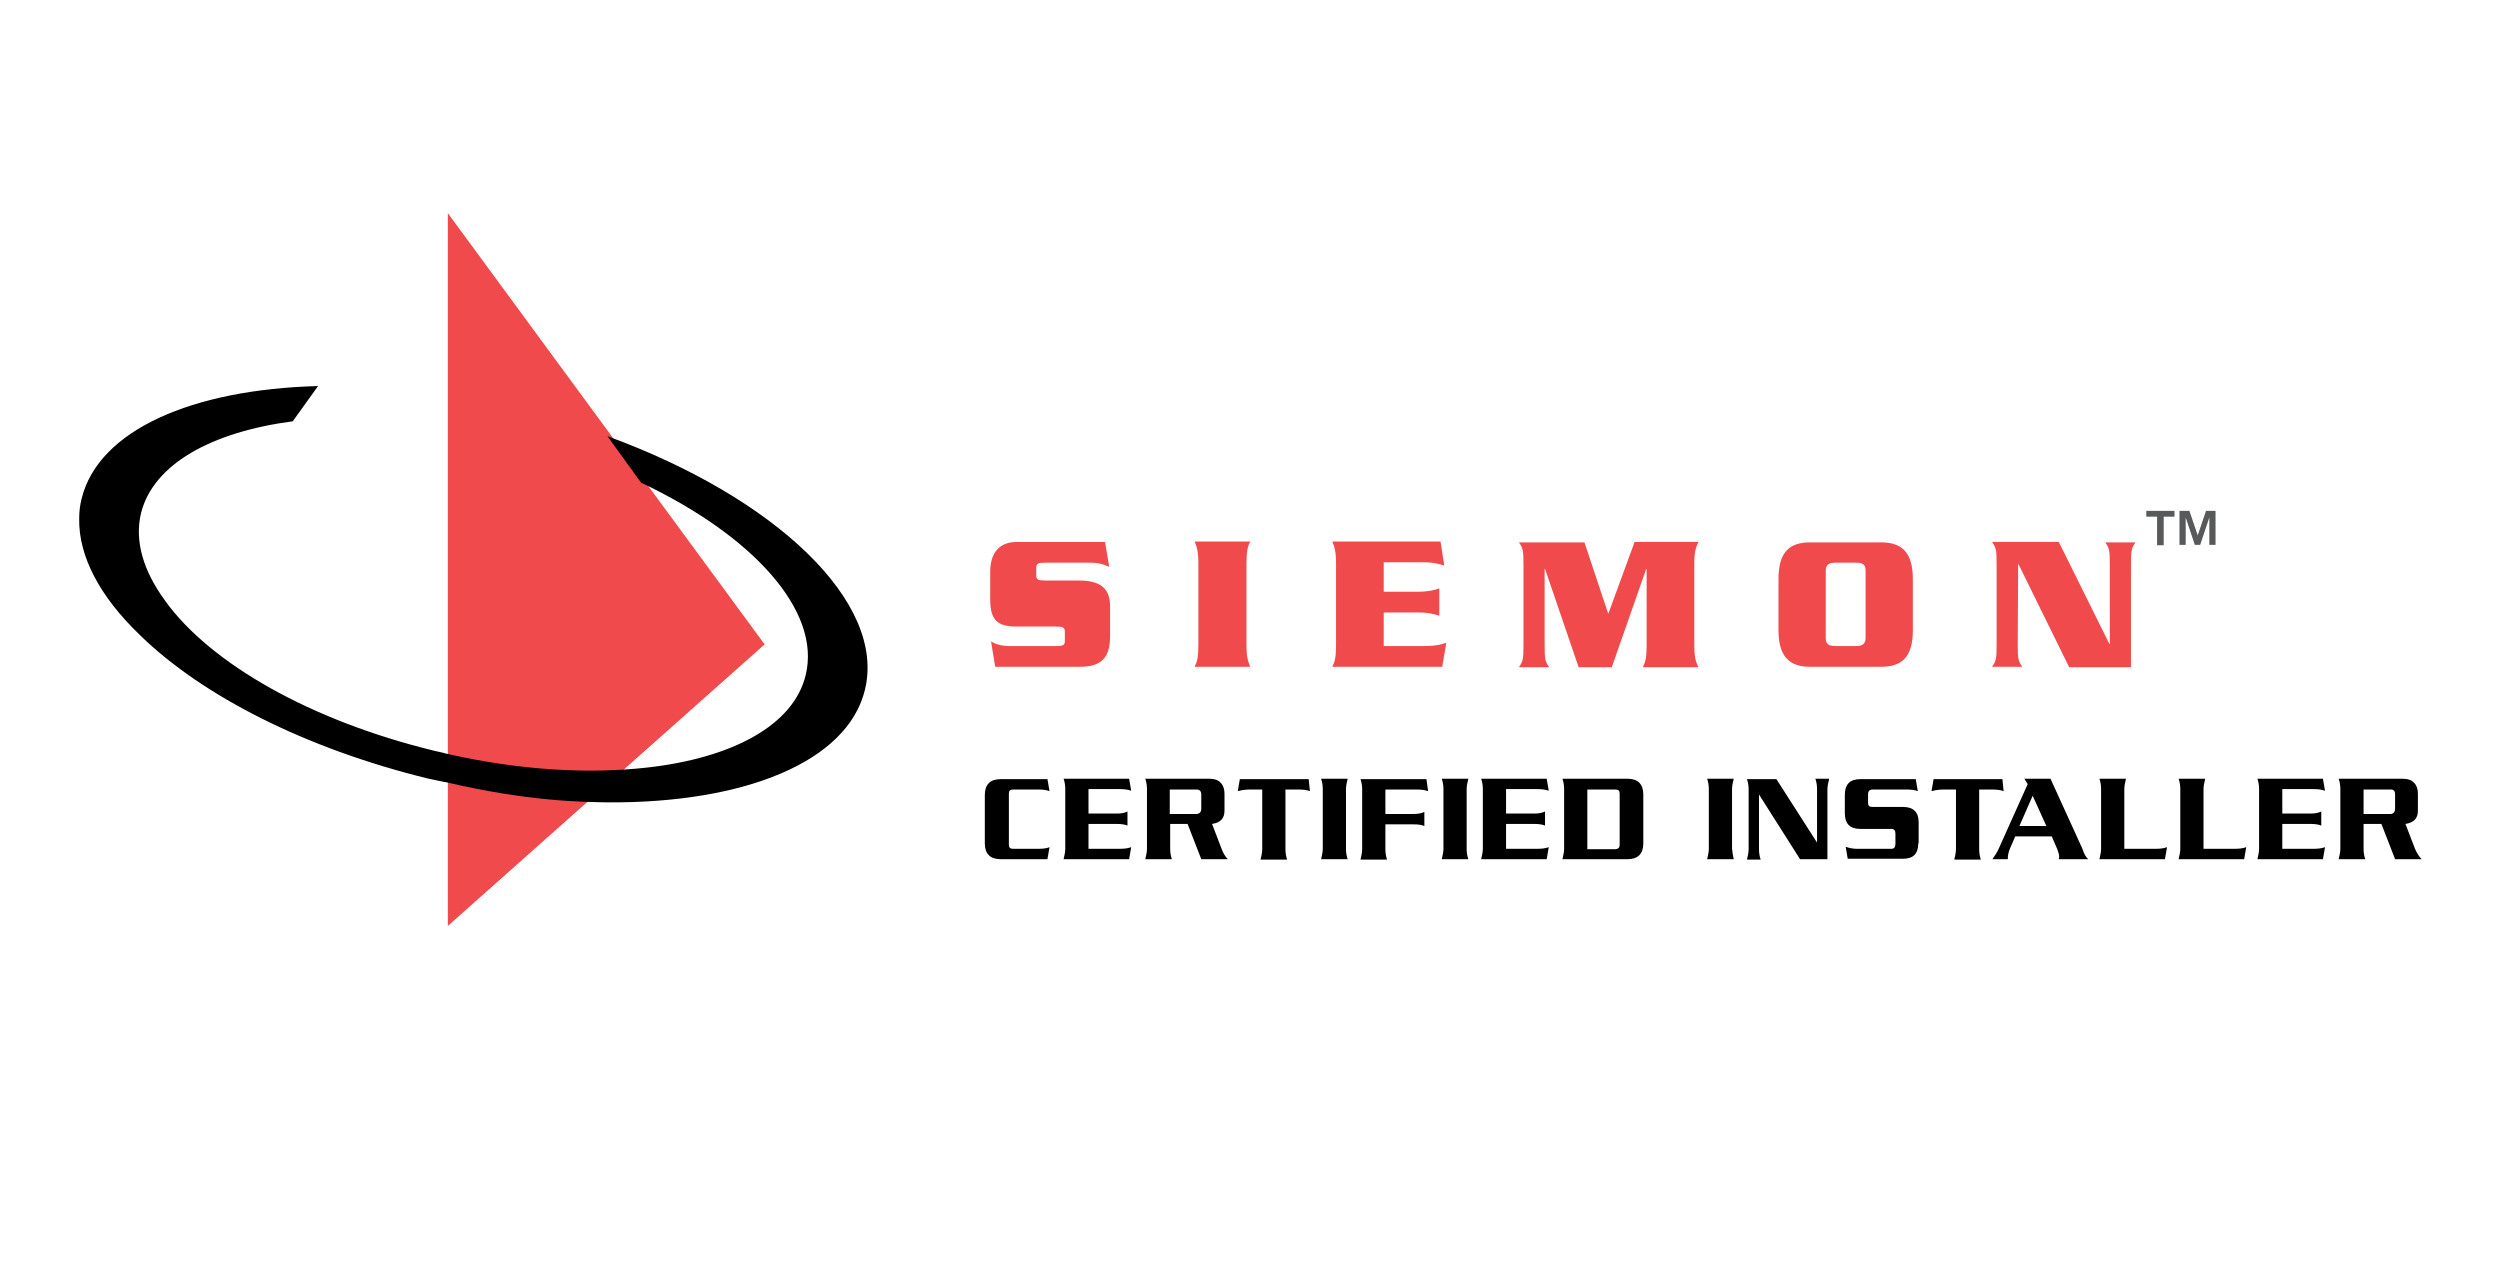 <?xml version="1.0" encoding="utf-8"?>
<!-- Generator: Adobe Illustrator 18.1.1, SVG Export Plug-In . SVG Version: 6.00 Build 0)  -->
<svg version="1.0" id="Layer_2" xmlns="http://www.w3.org/2000/svg" xmlns:xlink="http://www.w3.org/1999/xlink" x="0px" y="0px"
	 viewBox="0 0 602.9 307" enable-background="new 0 0 602.9 307" xml:space="preserve">
<g>
	<g>
		<polyline fill="#F04A4C" points="108,51.4 108,223.3 184.4,155.4 108,51.4 		"/>
		<path fill="#F04A4C" d="M267.5,136.7c-1.4-0.6-2.4-1-4.7-1h-10.7c-1.8,0-2.2,0.2-2.2,1.3v1.7c0,1.1,0.4,1.3,2.2,1.3h8.1
			c4.9,0,7.5,1.7,7.5,6.1v7.3c0,4.8-1.7,7.4-7.2,7.4H240l-1-6.1c1.1,0.6,2.3,1.1,4.5,1.1h11.1c1.8,0,2.2-0.2,2.2-1.3v-2.1
			c0-1.1-0.4-1.3-2.2-1.3h-9.4c-4.6,0-6.4-1.5-6.4-6.5v-6.7c0-4.7,2.3-7.2,6.4-7.2h21.3L267.5,136.7"/>
		<path fill="#F04A4C" d="M288.1,160.8c0.6-1.2,0.9-2.3,0.9-5.2v-19.8c0-2.9-0.4-4-0.9-5.2h13.4c-0.6,1.2-0.9,2.3-0.9,5.2v19.8
			c0,2.9,0.4,4,0.9,5.2H288.1"/>
		<path fill="#F04A4C" d="M343.6,155.8c2.7,0,4-0.4,5.2-0.8l-1,5.8h-26.5c0.6-1.2,0.9-2.3,0.9-5.2v-19.8c0-2.9-0.4-4-0.9-5.2h26.1
			l0.9,5.8c-1.2-0.4-2.5-0.8-5.2-0.8h-9.4v7.1h8.2c2.6,0,4-0.4,5.2-0.8v6.6c-1.2-0.4-2.5-0.8-5.2-0.8h-8.2v8.1H343.6"/>
		<path fill="#F04A4C" d="M394.2,130.7h15.4c-0.6,1.2-1,2.3-1,5.2v19.8c0,2.9,0.4,4,1,5.2h-13.4c0.6-1.2,0.9-2.3,0.9-5.2v-18.5H397
			l-8.3,23.7h-8l-8.1-23.7h-0.1v18.3c0,3.4,0.1,4,1.1,5.4h-7.3c1-1.4,1.1-2,1.1-5.4v-19.3c0-3.4-0.1-4-1.1-5.4h15.8l5.7,17.1h0.1
			L394.2,130.7"/>
		<path fill="#F04A4C" d="M428.9,139.6c0-6.5,2.7-8.8,7.6-8.8h17.2c4.9,0,7.6,2.4,7.6,8.8V152c0,6.5-2.7,8.8-7.6,8.8h-17.2
			c-4.9,0-7.6-2.4-7.6-8.8V139.6 M440.3,153.9c0,1.5,0.8,1.9,2.3,1.9h5c1.5,0,2.3-0.5,2.3-1.9v-16.3c0-1.5-0.7-1.9-2.3-1.9h-5
			c-1.5,0-2.3,0.5-2.3,1.9V153.9z"/>
		<path fill="#F04A4C" d="M486.7,135.9L486.7,135.9l-0.1,19.5c0,3.4,0.1,4,1.1,5.4h-7.3c1-1.4,1.1-2,1.1-5.4v-19.3
			c0-3.4-0.1-4-1.1-5.4h16.1l12.2,24.6h0.1v-19.1c0-3.4-0.1-4-1.1-5.4h7.3c-1,1.4-1.1,2-1.1,5.4v24.7h-14.9L486.7,135.9"/>
		<path fill="#58595B" d="M517.6,124.6v-1.4h6.8v1.4h-2.6v6.9h-1.6v-6.9H517.6 M528,123.2l2,5.9l2-5.9h2.3v8.2h-1.5v-6.6l-2.2,6.6
			h-1.3l-2.2-6.6v6.6h-1.5v-8.2H528z"/>
		<g>
			<path d="M146.6,193.5c32.8,0.2,57.8-9.7,62-27.2c5.1-21.1-21.6-46.3-62.1-61.1l8.1,11.2c26.9,12.7,43.5,30.9,39.7,46.4
				c-2.9,12.1-17.7,20-38.2,22.3c-14.2,1.6-30.9,0.7-48.7-3.4l-0.3-0.1c-0.7-0.2-1.4-0.3-2.2-0.5c-30.1-7.3-54.1-21.1-65-36.1
				l-0.2-0.3c-5.1-7-7.3-14.2-5.7-20.9c2.9-11.8,16.9-19.6,36.6-22.2l6.1-8.5c-30.3,0.8-52.9,10.6-57,27.1c-0.4,1.6-0.6,3.1-0.6,4.8
				c-0.2,9.2,5.1,19,14.6,28.1l0.2,0.2c14.8,14.4,39.6,27.2,69.5,34.5c1.3,0.3,2.6,0.5,3.8,0.8l0.2,0
				C127.4,193.3,140.5,193.4,146.6,193.5"/>
		</g>
	</g>
	<g>
		<path d="M253.1,204.3l-0.5,2.9h-11.3c-2.5,0-3.8-1.3-3.8-3.8v-11.7c0-2.5,1.3-3.8,3.8-3.8h11.3l0.5,2.9c-0.7-0.3-1.7-0.4-2.7-0.4
			h-6.1c-0.7,0-1,0.3-1,1v12.3c0,0.7,0.3,1,1,1h6.1C251.5,204.7,252.4,204.6,253.1,204.3z"/>
		<path d="M272.8,204.3l-0.5,2.9h-15.8c0.2-0.9,0.4-1.7,0.4-2.5v-14.4c0-0.8-0.1-1.6-0.4-2.5h15.8l0.5,2.9c-0.8-0.3-1.7-0.4-2.8-0.4
			h-7.5v5.9h6.7c1.1,0,1.9-0.1,2.7-0.5v3.4c-0.7-0.3-1.6-0.4-2.7-0.4h-6.7v6h7.5C271.1,204.7,272,204.6,272.8,204.3z"/>
		<path d="M296.1,207.2h-6.4l-3.3-8.5h-4.2v6c0,0.8,0.1,1.6,0.4,2.5h-6.4c0.2-0.9,0.4-1.7,0.4-2.5v-14.4c0-0.8-0.1-1.6-0.4-2.5h15.4
			c1.2,0,2.2,0.3,2.8,1c0.6,0.6,0.9,1.5,0.9,2.6v4.1c0,1.9-1,2.9-3,3.2l2.3,6C295,205.8,295.5,206.6,296.1,207.2z M289.7,194.9v-3.3
			c0-0.8-0.4-1.2-1.1-1.2h-6.5v5.9h6.5C289.4,196.2,289.7,195.8,289.7,194.9z"/>
		<path d="M315.9,190.8c-0.7-0.3-1.7-0.4-2.9-0.4h-3v14.4c0,0.8,0.1,1.6,0.4,2.5h-6.4c0.2-0.9,0.4-1.7,0.4-2.5v-14.4h-3
			c-1.2,0-2.2,0.2-2.9,0.4l0.5-2.9h16.6L315.9,190.8z"/>
		<path d="M325,207.2h-6.4c0.2-0.9,0.4-1.7,0.4-2.5v-14.4c0-0.8-0.1-1.6-0.4-2.5h6.4c-0.2,0.9-0.4,1.7-0.4,2.5v14.4
			C324.6,205.5,324.7,206.3,325,207.2z"/>
		<path d="M344.4,190.8c-0.8-0.3-1.7-0.4-2.8-0.4h-7.5v5.9h6.7c1,0,1.9-0.1,2.7-0.5v3.4c-0.7-0.3-1.6-0.4-2.7-0.4h-6.7v6
			c0,0.8,0.1,1.6,0.4,2.5h-6.4c0.2-0.9,0.4-1.7,0.4-2.5v-14.4c0-0.8-0.1-1.6-0.4-2.5H344L344.4,190.8z"/>
		<path d="M354.1,207.2h-6.4c0.2-0.9,0.4-1.7,0.4-2.5v-14.4c0-0.8-0.1-1.6-0.4-2.5h6.4c-0.2,0.9-0.4,1.7-0.4,2.5v14.4
			C353.7,205.5,353.8,206.3,354.1,207.2z"/>
		<path d="M373.5,204.3l-0.5,2.9h-15.8c0.2-0.9,0.4-1.7,0.4-2.5v-14.4c0-0.8-0.1-1.6-0.4-2.5h15.8l0.5,2.9c-0.8-0.3-1.8-0.4-2.8-0.4
			h-7.5v5.9h6.7c1,0,1.9-0.1,2.7-0.5v3.4c-0.7-0.3-1.6-0.4-2.7-0.4h-6.7v6h7.5C371.8,204.7,372.7,204.6,373.5,204.3z"/>
		<path d="M396.3,203.4c0,2.5-1.3,3.8-3.8,3.8h-15.7c0.2-0.9,0.4-1.7,0.4-2.5v-14.4c0-0.8-0.1-1.6-0.4-2.5h15.7
			c2.5,0,3.8,1.3,3.8,3.8V203.4z M390.6,203.7v-12.3c0-0.7-0.3-1-1-1h-6.8v14.4h6.8C390.3,204.7,390.6,204.4,390.6,203.7z"/>
		<path d="M418.1,207.2h-6.4c0.2-0.9,0.4-1.7,0.4-2.5v-14.4c0-0.8-0.1-1.6-0.4-2.5h6.4c-0.2,0.9-0.4,1.7-0.4,2.5v14.4
			C417.8,205.5,417.9,206.3,418.1,207.2z"/>
		<path d="M441.1,187.9c-0.2,0.9-0.4,1.7-0.4,2.5v16.8h-6.6l-9.9-15.6v13.2c0,0.8,0.1,1.6,0.4,2.5h-3.3c0.2-0.9,0.4-1.7,0.4-2.5
			v-14.4c0-0.8-0.1-1.6-0.4-2.5h7.1l9.8,15.3v-12.9c0-0.8-0.1-1.6-0.4-2.5H441.1z"/>
		<path d="M462.6,203.4c0,2.5-1.2,3.7-3.7,3.7h-13.3l-0.5-2.9c0.8,0.3,1.7,0.5,2.8,0.5h8.2c0.7,0,1-0.4,1-1.2V201
			c0-0.7-0.3-1.1-1-1.1h-7.5c-2.5,0-3.7-1.3-3.7-3.8v-4.4c0-2.5,1.2-3.8,3.7-3.8H462l0.5,2.9c-0.7-0.3-1.7-0.4-2.8-0.4h-8.1
			c-0.7,0-1.1,0.4-1.1,1.1v2.1c0,0.7,0.3,1,1,1h7.4c2.5,0,3.8,1.2,3.8,3.7V203.4z"/>
		<path d="M483.2,190.8c-0.7-0.3-1.7-0.4-2.9-0.4h-3v14.4c0,0.8,0.1,1.6,0.4,2.5h-6.4c0.2-0.9,0.4-1.7,0.4-2.5v-14.4h-3
			c-1.2,0-2.2,0.2-2.9,0.4l0.5-2.9h16.6L483.2,190.8z"/>
		<path d="M503.6,207.2h-7.1c0-0.1,0.1-0.3,0.1-0.5c0-0.6-0.2-1.2-0.5-2l-1.3-3h-8.8l-1.3,3c-0.3,0.7-0.5,1.5-0.5,2.5h-3.7
			c0.7-1,1.2-1.8,1.5-2.5l7-15.6l-0.8-1.3h6.3l7.7,16.9C502.6,206,503.1,206.8,503.6,207.2z M493.5,199.2l-3.3-7.3l-3.2,7.3H493.5z"
			/>
		<path d="M522.6,204.3l-0.5,2.9h-15.8c0.2-0.9,0.4-1.7,0.4-2.5v-14.4c0-0.8-0.1-1.6-0.4-2.5h6.4c-0.2,0.9-0.4,1.7-0.4,2.5v14.4h7.5
			C520.9,204.7,521.8,204.6,522.6,204.3z"/>
		<path d="M541.7,204.3l-0.5,2.9h-15.8c0.2-0.9,0.4-1.7,0.4-2.5v-14.4c0-0.8-0.1-1.6-0.4-2.5h6.4c-0.2,0.9-0.4,1.7-0.4,2.5v14.4h7.5
			C539.9,204.7,540.9,204.6,541.7,204.3z"/>
		<path d="M560.7,204.3l-0.5,2.9h-15.8c0.2-0.9,0.4-1.7,0.4-2.5v-14.4c0-0.8-0.1-1.6-0.4-2.5h15.8l0.5,2.9c-0.8-0.3-1.7-0.4-2.8-0.4
			h-7.5v5.9h6.7c1,0,1.9-0.1,2.7-0.5v3.4c-0.7-0.3-1.6-0.4-2.7-0.4h-6.7v6h7.5C559,204.7,559.9,204.6,560.7,204.3z"/>
		<path d="M584,207.2h-6.4l-3.3-8.5H570v6c0,0.8,0.1,1.6,0.4,2.5H564c0.2-0.9,0.4-1.7,0.4-2.5v-14.4c0-0.8-0.1-1.6-0.4-2.5h15.4
			c1.2,0,2.2,0.3,2.8,1c0.6,0.6,0.9,1.5,0.9,2.6v4.1c0,1.9-1,2.9-3,3.2l2.3,6C582.9,205.8,583.4,206.6,584,207.2z M577.6,194.9v-3.3
			c0-0.8-0.3-1.2-1-1.2H570v5.9h6.6C577.3,196.2,577.6,195.8,577.6,194.9z"/>
	</g>
</g>
</svg>
